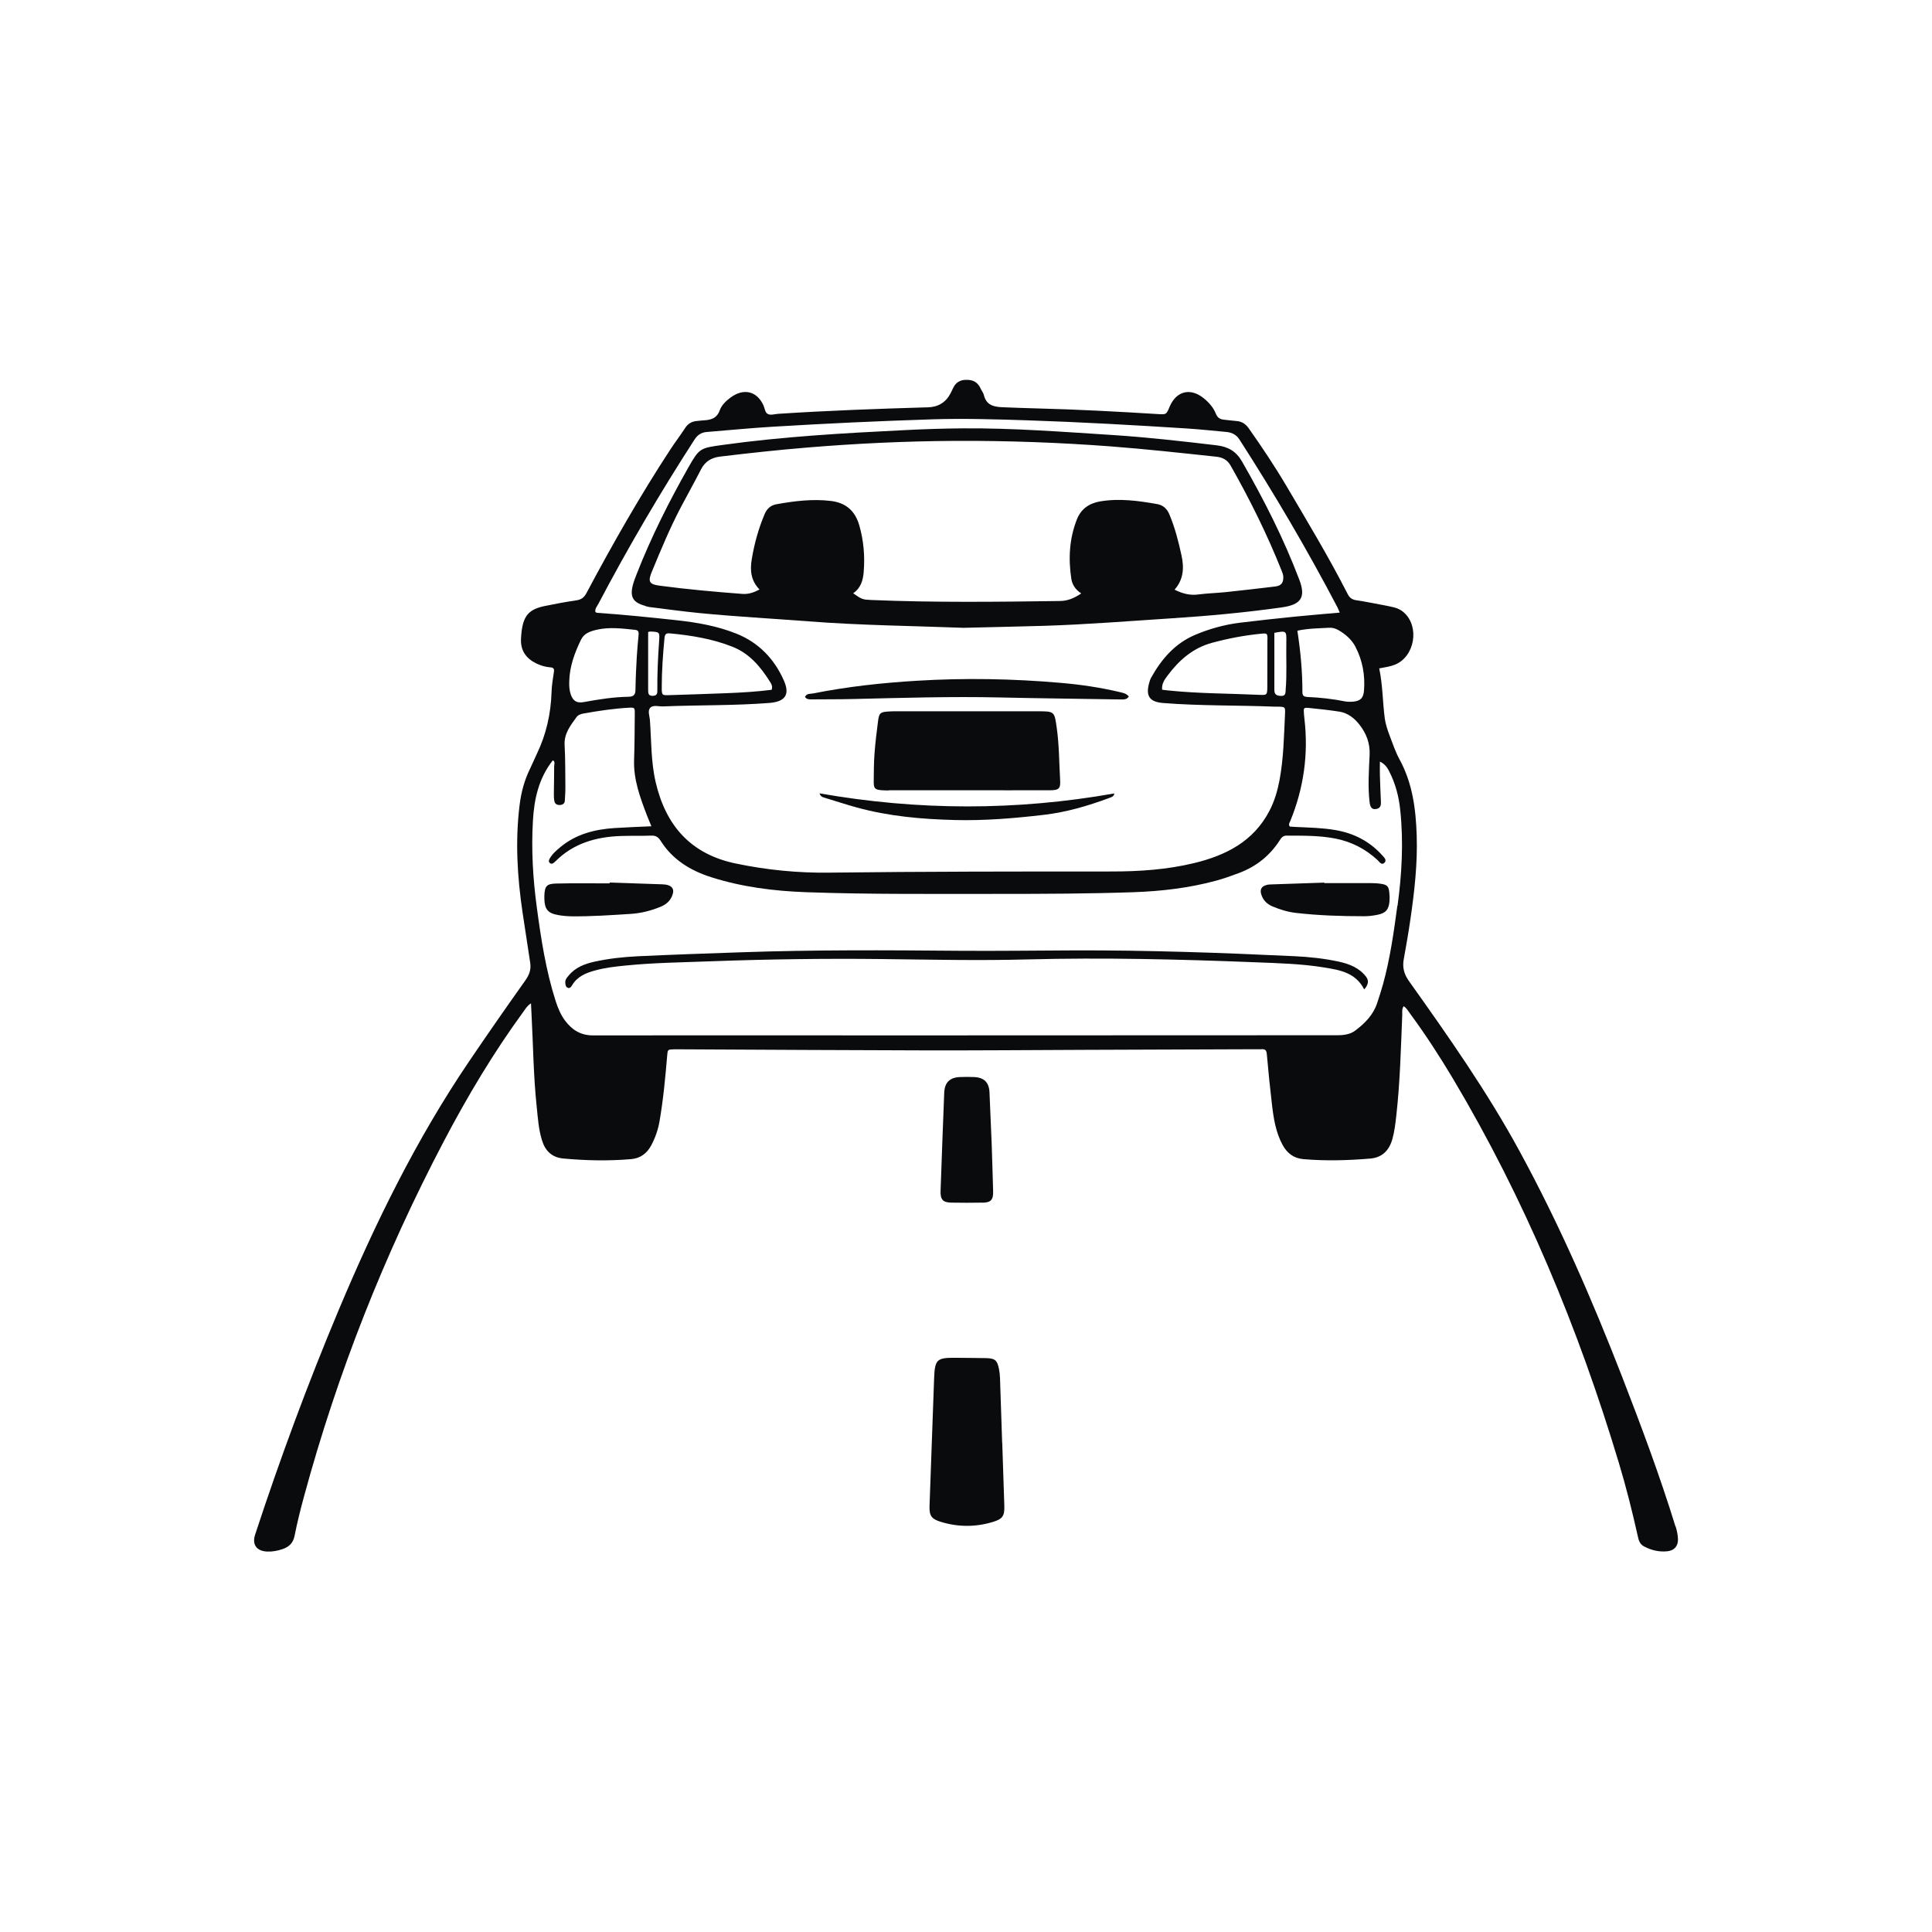 <?xml version="1.0" encoding="UTF-8"?><svg id="Layer_1" xmlns="http://www.w3.org/2000/svg" viewBox="0 0 250 250"><defs><style>.cls-1{fill:#0a0b0d;stroke-width:0px;}</style></defs><path class="cls-1" d="M216.81,197.54c-2.02-6.56-4.43-12.99-6.91-19.39-3.87-9.96-8.13-19.75-13.25-29.15-4.2-7.73-9.25-14.91-14.34-22.06-.64-.9-.86-1.78-.66-2.84.31-1.72.61-3.44.86-5.17.52-3.58.93-7.17.81-10.81-.11-3.44-.54-6.79-2.24-9.89-.52-.96-.87-2.01-1.26-3.04-.27-.72-.52-1.44-.63-2.22-.28-2.13-.26-4.3-.72-6.48.78-.15,1.43-.24,2.03-.48,2.55-1.02,3.23-4.88,1.19-6.73-.37-.34-.8-.56-1.28-.68-.43-.11-.87-.19-1.31-.28-1.2-.22-2.39-.47-3.6-.65-.54-.08-.86-.31-1.11-.8-2.44-4.78-5.21-9.37-7.93-13.99-1.51-2.56-3.16-5.02-4.87-7.45-.41-.58-.9-.9-1.6-.95-.53-.04-1.05-.12-1.58-.17-.52-.05-.85-.22-1.08-.78-.31-.79-.89-1.45-1.57-2-1.74-1.4-3.56-.93-4.42,1.12-.42,1-.42,1-1.53.93-5.19-.32-10.39-.6-15.59-.73-1.46-.03-2.92-.1-4.39-.15-1.13-.04-2.18-.2-2.51-1.56-.07-.31-.3-.58-.43-.87-.36-.8-.96-1.13-1.84-1.12-.84,0-1.39.35-1.73,1.09-.1.22-.21.44-.32.66q-.92,1.76-2.96,1.81s-.08,0-.12,0c-6.42.19-12.84.42-19.24.84-.48.03-1.03.25-1.42-.04-.27-.21-.31-.72-.48-1.08-.85-1.83-2.55-2.23-4.23-1-.6.44-1.17.99-1.41,1.65-.4,1.11-1.21,1.27-2.17,1.32-.24.01-.49.05-.73.07-.7.04-1.22.34-1.6.94-.59.92-1.27,1.79-1.87,2.71-3.94,6.02-7.5,12.27-10.88,18.62-.3.56-.65.84-1.28.94-1.37.2-2.72.45-4.08.73-2.03.41-2.76,1.21-3.03,3.25-.04.32-.06.65-.08.97-.09,1.53.64,2.56,1.96,3.21.58.29,1.21.47,1.87.52.37.03.48.19.43.55-.12.88-.29,1.77-.31,2.66-.09,2.8-.69,5.47-1.91,8-.3.62-.56,1.26-.86,1.88-.75,1.51-1.17,3.11-1.37,4.78-.57,4.64-.29,9.25.39,13.85.32,2.17.65,4.34.99,6.51.13.86-.11,1.54-.62,2.26-2.47,3.48-4.91,6.98-7.3,10.51-6.82,10.06-12.14,20.92-16.84,32.1-4.01,9.55-7.6,19.26-10.83,29.1-.43,1.3.17,2.15,1.55,2.21.7.03,1.37-.1,2.03-.33.83-.29,1.33-.79,1.52-1.71.34-1.71.76-3.41,1.22-5.09,4.33-15.97,10.38-31.27,18.07-45.92,3.06-5.83,6.43-11.48,10.32-16.81.25-.34.45-.73.98-1.08.02.51.04.86.06,1.21.22,4.06.25,8.13.68,12.17.15,1.45.24,2.91.68,4.33.42,1.39,1.3,2.24,2.77,2.37,2.92.27,5.84.33,8.77.08,1.18-.1,2.04-.73,2.6-1.78.52-.98.88-2.01,1.07-3.1.49-2.81.75-5.64.99-8.47.07-.84.06-.84.91-.86.24,0,.49,0,.73,0,10.65.05,21.3.12,31.95.14,6.79.01,13.57-.04,20.36-.07,7.44-.03,14.88-.05,22.31-.08.2,0,.41.01.61,0,.5-.05.69.12.73.67.19,2.19.41,4.37.67,6.55.21,1.78.49,3.54,1.36,5.15.59,1.09,1.45,1.74,2.68,1.85,2.88.25,5.77.17,8.65-.07,1.58-.13,2.48-1.07,2.89-2.55.27-.98.39-1.99.5-3,.49-4.33.59-8.67.77-13.02.02-.37-.08-.77.19-1.15.42.29.6.66.84.98,1.98,2.69,3.79,5.48,5.5,8.34,9.33,15.65,16.25,32.33,21.49,49.74.94,3.11,1.73,6.26,2.44,9.43.12.55.23,1.1.82,1.41.96.51,1.98.75,3.05.63.88-.1,1.38-.68,1.35-1.57-.02-.57-.14-1.12-.31-1.67ZM175.4,83.71c.92,1.77,1.26,3.68,1.1,5.66-.08.99-.5,1.36-1.48,1.43-.32.02-.65.02-.97-.04-1.6-.32-3.21-.5-4.83-.57-.42-.02-.69-.11-.69-.62.01-2.64-.24-5.27-.65-7.96,1.46-.31,2.8-.3,4.14-.38.41-.02.79.09,1.16.3.94.54,1.73,1.23,2.23,2.19ZM77.38,78.23c3.84-7.3,8.01-14.42,12.49-21.35.38-.59.88-.93,1.58-.98,2.84-.23,5.67-.51,8.51-.68,6.9-.42,13.8-.74,20.7-.96,4.11-.13,8.21,0,12.31.13,6.91.23,13.8.62,20.7,1.06,1.66.11,3.32.29,4.98.44.73.06,1.32.34,1.73.98,4.53,7.04,8.77,14.25,12.66,21.67.11.21.19.43.32.73-2,.18-3.88.33-5.77.52-2.38.24-4.77.5-7.15.79-2.02.25-3.99.8-5.86,1.6-2.57,1.11-4.3,3.13-5.63,5.52-.12.21-.18.45-.25.68-.47,1.7.06,2.45,1.81,2.59,4.79.38,9.59.28,14.38.47.16,0,.33,0,.49,0,.92.03.94.03.9.95-.14,2.88-.18,5.77-.72,8.61-.26,1.36-.65,2.68-1.29,3.91-2.07,3.99-5.67,5.79-9.78,6.78-3.49.84-7.04,1.08-10.64,1.08-12.19,0-24.39,0-36.58.15-4.07.05-8.1-.35-12.1-1.19-5.81-1.22-9.03-4.92-10.33-10.53-.61-2.63-.55-5.33-.74-8-.04-.55-.34-1.24.06-1.63.38-.38,1.08-.14,1.64-.16,4.59-.19,9.18-.09,13.77-.45,2-.16,2.68-1.05,1.87-2.88-1.23-2.81-3.26-4.93-6.16-6.09-2.47-.99-5.07-1.44-7.7-1.73-3.43-.37-6.87-.73-10.31-.96-.07,0-.14-.06-.22-.1-.1-.4.18-.69.34-1ZM166.37,89.31c-.04.43-.03.78-.66.74-.55-.03-.81-.2-.81-.78.01-2.46,0-4.93,0-7.38,1.57-.29,1.58-.29,1.55,1.22-.04,2.06.09,4.13-.09,6.2ZM164,82.78c0,2.03,0,4.05-.01,6.08-.01,1.09-.04,1.1-1.09,1.05-3.93-.18-7.86-.16-11.78-.57-.24-.02-.47-.05-.74-.09-.08-.74.29-1.28.67-1.79,1.51-2.02,3.29-3.62,5.85-4.3,2.05-.55,4.1-.94,6.2-1.15.9-.09.91-.07.91.76ZM83.87,81.78c.13-.03.2-.06.28-.06,1.2.05,1.23.06,1.14,1.25-.15,2.11-.25,4.22-.23,6.33,0,.38,0,.7-.54.74-.62.04-.65-.31-.65-.75,0-2.47,0-4.95,0-7.51ZM85.63,88.94c0-2.11.15-4.22.35-6.33.05-.5.16-.71.72-.65,2.76.26,5.48.7,8.08,1.73,2.23.88,3.66,2.62,4.89,4.58.16.26.33.57.18.99-1.94.25-3.91.36-5.89.44-2.44.1-4.87.17-7.31.25-.99.03-1.02.03-1.02-1ZM75.21,82.73c.38-.78,1.19-1.05,2-1.24,1.66-.38,3.31-.16,4.97.01.48.05.48.34.45.68-.08.93-.18,1.86-.23,2.79-.08,1.42-.15,2.84-.17,4.26,0,.65-.22.92-.9.93-1.95.03-3.88.34-5.8.69-.89.16-1.38-.14-1.67-.98-.19-.54-.22-1.11-.2-1.69.04-1.95.71-3.74,1.55-5.46ZM180.82,117.19c-.46,3.42-.94,6.84-1.86,10.18-.23.82-.49,1.63-.76,2.44-.51,1.53-1.59,2.62-2.85,3.56-.5.37-1.1.52-1.71.57-.32.02-.65.02-.97.02-18.65,0-37.31.02-55.96.02-13.33,0-26.66-.02-39.99,0-1.59,0-2.71-.72-3.6-1.91-.56-.75-.92-1.62-1.21-2.51-1.27-3.96-1.9-8.06-2.45-12.17-.5-3.71-.72-7.43-.5-11.18.16-2.85.76-5.52,2.58-7.83.33.19.17.5.17.75,0,1.18-.03,2.36-.04,3.54,0,.32,0,.65.06.97.06.38.34.54.71.53.35-.02.63-.17.65-.57.03-.61.08-1.22.07-1.83-.02-1.79,0-3.58-.1-5.36-.08-1.48.75-2.52,1.53-3.6.21-.3.59-.43.96-.49,1.92-.34,3.85-.63,5.8-.74.78-.04.8-.02.79.8-.02,1.99-.02,3.98-.09,5.97-.08,2.55.79,4.87,1.67,7.18.16.41.33.82.57,1.39-1.7.08-3.24.13-4.77.23-2.56.17-4.97.78-7,2.46-.53.44-1.06.89-1.4,1.51-.1.19-.16.38.03.55.19.17.37.09.54-.05.06-.05.12-.11.18-.16,2.32-2.33,5.24-3.16,8.41-3.28,1.34-.05,2.68,0,4.02-.05.57-.02.89.21,1.18.66,1.55,2.46,3.87,3.87,6.58,4.73,3.98,1.26,8.08,1.78,12.24,1.93,8.33.3,16.66.21,24.99.22,5.81,0,11.62-.02,17.43-.22,3.58-.13,7.13-.54,10.6-1.48,1.02-.27,2.01-.63,3-1,2.21-.83,3.96-2.21,5.24-4.18.22-.34.41-.66.92-.66,2.11.01,4.23-.03,6.32.38,2.08.41,3.9,1.34,5.46,2.79.24.22.5.7.88.35.35-.33-.02-.69-.25-.94-1.63-1.83-3.69-2.89-6.09-3.3-1.69-.29-3.39-.32-5.1-.4-.28-.01-.56-.04-.8-.05-.21-.3-.03-.5.06-.71,1.74-4.26,2.37-8.67,1.83-13.25-.02-.2-.04-.4-.06-.61-.06-.82-.06-.85.74-.77,1.29.13,2.59.27,3.87.47,1.1.18,1.94.87,2.59,1.7.86,1.11,1.36,2.37,1.3,3.84-.09,2.07-.25,4.14,0,6.21.09.69.34.94.88.84.52-.1.6-.47.58-.91-.05-1.14-.1-2.27-.13-3.41-.02-.55,0-1.11,0-1.81.65.32.95.76,1.2,1.26.81,1.58,1.25,3.25,1.43,5.01.44,4.15.21,8.28-.35,12.4Z"/><path class="cls-1" d="M129.68,186.72c-.09-2.8-.18-5.6-.28-8.4-.01-.4-.06-.81-.14-1.21-.23-1.11-.51-1.34-1.65-1.37-1.3-.03-2.6-.02-3.9-.04-2.52-.03-2.75.2-2.84,2.75-.19,5.48-.39,10.96-.59,16.44-.04,1.23.24,1.66,1.44,2.03,2.23.69,4.48.7,6.72.03,1.28-.38,1.56-.77,1.52-2.08-.08-2.72-.18-5.44-.27-8.16,0,0,0,0,0,0Z"/><path class="cls-1" d="M127.12,155.63c1.11-.02,1.42-.36,1.39-1.5-.05-2.07-.13-4.14-.18-5.96-.1-2.44-.19-4.63-.29-6.83-.06-1.28-.7-1.91-1.99-1.97-.61-.03-1.22-.02-1.83,0-1.33.05-1.99.71-2.04,2.06-.17,4.22-.32,8.45-.47,12.67-.04,1.12.3,1.5,1.38,1.52,1.34.03,2.68.02,4.02,0Z"/><path class="cls-1" d="M173.27,124.44c-1.91-.41-3.85-.62-5.8-.71-9.5-.45-19-.78-28.51-.75-5,.02-10,.09-14.99.05-9.31-.08-18.61-.13-27.91.19-4.51.15-9.01.31-13.52.52-1.86.09-3.73.29-5.56.69-1.28.28-2.5.73-3.38,1.79-.24.28-.49.55-.45.96.02.25.05.52.29.63.28.13.46-.09.58-.3.67-1.15,1.79-1.61,2.98-1.93,1.29-.36,2.63-.51,3.96-.64,3.68-.37,7.38-.41,11.08-.55,7.31-.27,14.62-.37,21.94-.29,6.3.07,12.59.22,18.89.05,9.87-.26,19.75-.02,29.61.37,2.96.12,5.93.19,8.86.67,2.01.33,4.06.64,5.19,2.84q.8-.9.26-1.61c-.88-1.18-2.17-1.68-3.53-1.98Z"/><path class="cls-1" d="M81.58,118.26c1.34-.08,2.64-.41,3.89-.92.79-.32,1.37-.85,1.6-1.71.14-.53-.07-.88-.54-1.06-.26-.1-.55-.13-.83-.14-2.27-.08-4.54-.16-6.81-.23,0,.04,0,.07,0,.11-2.31,0-4.63-.04-6.94.02-1.23.03-1.46.35-1.51,1.56,0,.12,0,.24,0,.37.02,1.39.45,1.92,1.8,2.15.56.1,1.13.15,1.69.16,2.56.03,5.11-.15,7.66-.31Z"/><path class="cls-1" d="M178.67,114.36c-.48-.07-.97-.09-1.46-.09-1.95,0-3.9,0-5.84,0,0-.02,0-.04,0-.06-2.27.08-4.54.15-6.81.23-.24,0-.49.02-.72.09-.63.19-.82.59-.63,1.21.23.75.74,1.25,1.45,1.55.98.41,1.99.72,3.04.84,2.95.34,5.91.43,8.87.43.56,0,1.14-.08,1.69-.19,1.05-.21,1.45-.67,1.54-1.74.03-.36.02-.73-.02-1.09-.08-.85-.25-1.05-1.1-1.18Z"/><path class="cls-1" d="M83.5,78.42c.2.05.39.12.59.14,2.14.26,4.27.56,6.41.77,4.69.46,9.4.71,14.1,1.07,6.81.53,13.64.59,20.06.84,3.77-.09,7.14-.16,10.51-.26,5.44-.17,10.87-.61,16.3-.96,4.82-.31,9.64-.75,14.43-1.43,2.46-.35,3.09-1.29,2.24-3.55-2.02-5.33-4.59-10.39-7.43-15.33-.76-1.32-1.79-1.91-3.31-2.09-4.48-.53-8.96-1.04-13.46-1.33-6.44-.41-12.89-.91-19.35-.86-2.52.02-5.03.1-7.55.23-7.87.39-15.74.83-23.56,1.92-2.89.4-2.99.41-4.43,2.95-2.5,4.42-4.78,8.95-6.64,13.69-.19.49-.39.99-.52,1.49-.4,1.56.03,2.26,1.6,2.69ZM84.37,73.93c1.16-2.82,2.33-5.63,3.75-8.33.85-1.62,1.75-3.21,2.58-4.84.53-1.05,1.35-1.54,2.49-1.68,3.75-.45,7.51-.86,11.28-1.17,6.4-.53,12.82-.83,19.24-.86,6.67-.03,13.33.21,19.98.71,4.58.35,9.14.85,13.71,1.34.84.09,1.43.42,1.85,1.16,2.49,4.39,4.72,8.89,6.59,13.58.11.27.21.53.22.82.02.75-.27,1.14-1.03,1.23-2.14.26-4.28.5-6.42.73-1.17.12-2.36.15-3.52.3-1.1.15-2.09-.1-3.1-.62,1.17-1.32,1.25-2.85.89-4.46-.39-1.79-.84-3.55-1.55-5.25-.31-.75-.81-1.22-1.58-1.36-2.45-.43-4.89-.77-7.39-.35-1.46.25-2.49,1-3.02,2.35-.97,2.48-1.11,5.06-.71,7.67.12.79.56,1.41,1.28,1.89-.89.6-1.73.97-2.76.98-8.13.11-16.26.21-24.39-.13-1.15-.05-1.24-.08-2.36-.87.97-.66,1.27-1.64,1.36-2.73.17-2.05,0-4.06-.56-6.03-.53-1.86-1.69-2.95-3.7-3.19-2.38-.28-4.7.01-7.03.43-.72.13-1.22.55-1.52,1.26-.8,1.88-1.34,3.84-1.67,5.84-.24,1.4-.14,2.77,1,3.93-.75.4-1.44.63-2.23.57-3.57-.27-7.13-.59-10.67-1.06-1.38-.18-1.57-.51-1.02-1.85Z"/><path class="cls-1" d="M115.03,102.26c3.33,0,6.66,0,9.99,0,0,0,0,0,0,0,3.61,0,7.23.01,10.84,0,1.18,0,1.39-.23,1.32-1.35-.13-2.23-.12-4.46-.43-6.68-.31-2.17-.27-2.19-2.45-2.19-6.09,0-12.19,0-18.28,0-.37,0-.73,0-1.1.03-1.02.08-1.16.19-1.3,1.23-.18,1.41-.36,2.82-.46,4.24-.09,1.21-.09,2.44-.1,3.65,0,.83.17.99.98,1.06.32.03.65.03.97.03Z"/><path class="cls-1" d="M137.23,88.36c-6.2-.54-12.4-.65-18.61-.27-4.5.27-8.97.76-13.4,1.64-.37.07-.85-.03-1.05.46.18.27.44.31.74.31,1.87-.02,3.73,0,5.6-.05,6.29-.15,12.57-.34,18.86-.2,5.23.12,10.47.17,15.71.26.37,0,.72.02.99-.38-.29-.38-.72-.47-1.15-.57-2.53-.6-5.1-.98-7.69-1.2Z"/><path class="cls-1" d="M106.05,102.66c.13.45.46.51.76.6,1.36.41,2.71.86,4.07,1.23,4.14,1.14,8.38,1.51,12.65,1.62,3.86.1,7.7-.22,11.54-.67,2.92-.34,5.71-1.16,8.46-2.18.3-.11.63-.2.66-.59-12.7,2.25-25.39,2.23-38.14-.01Z"/></svg>